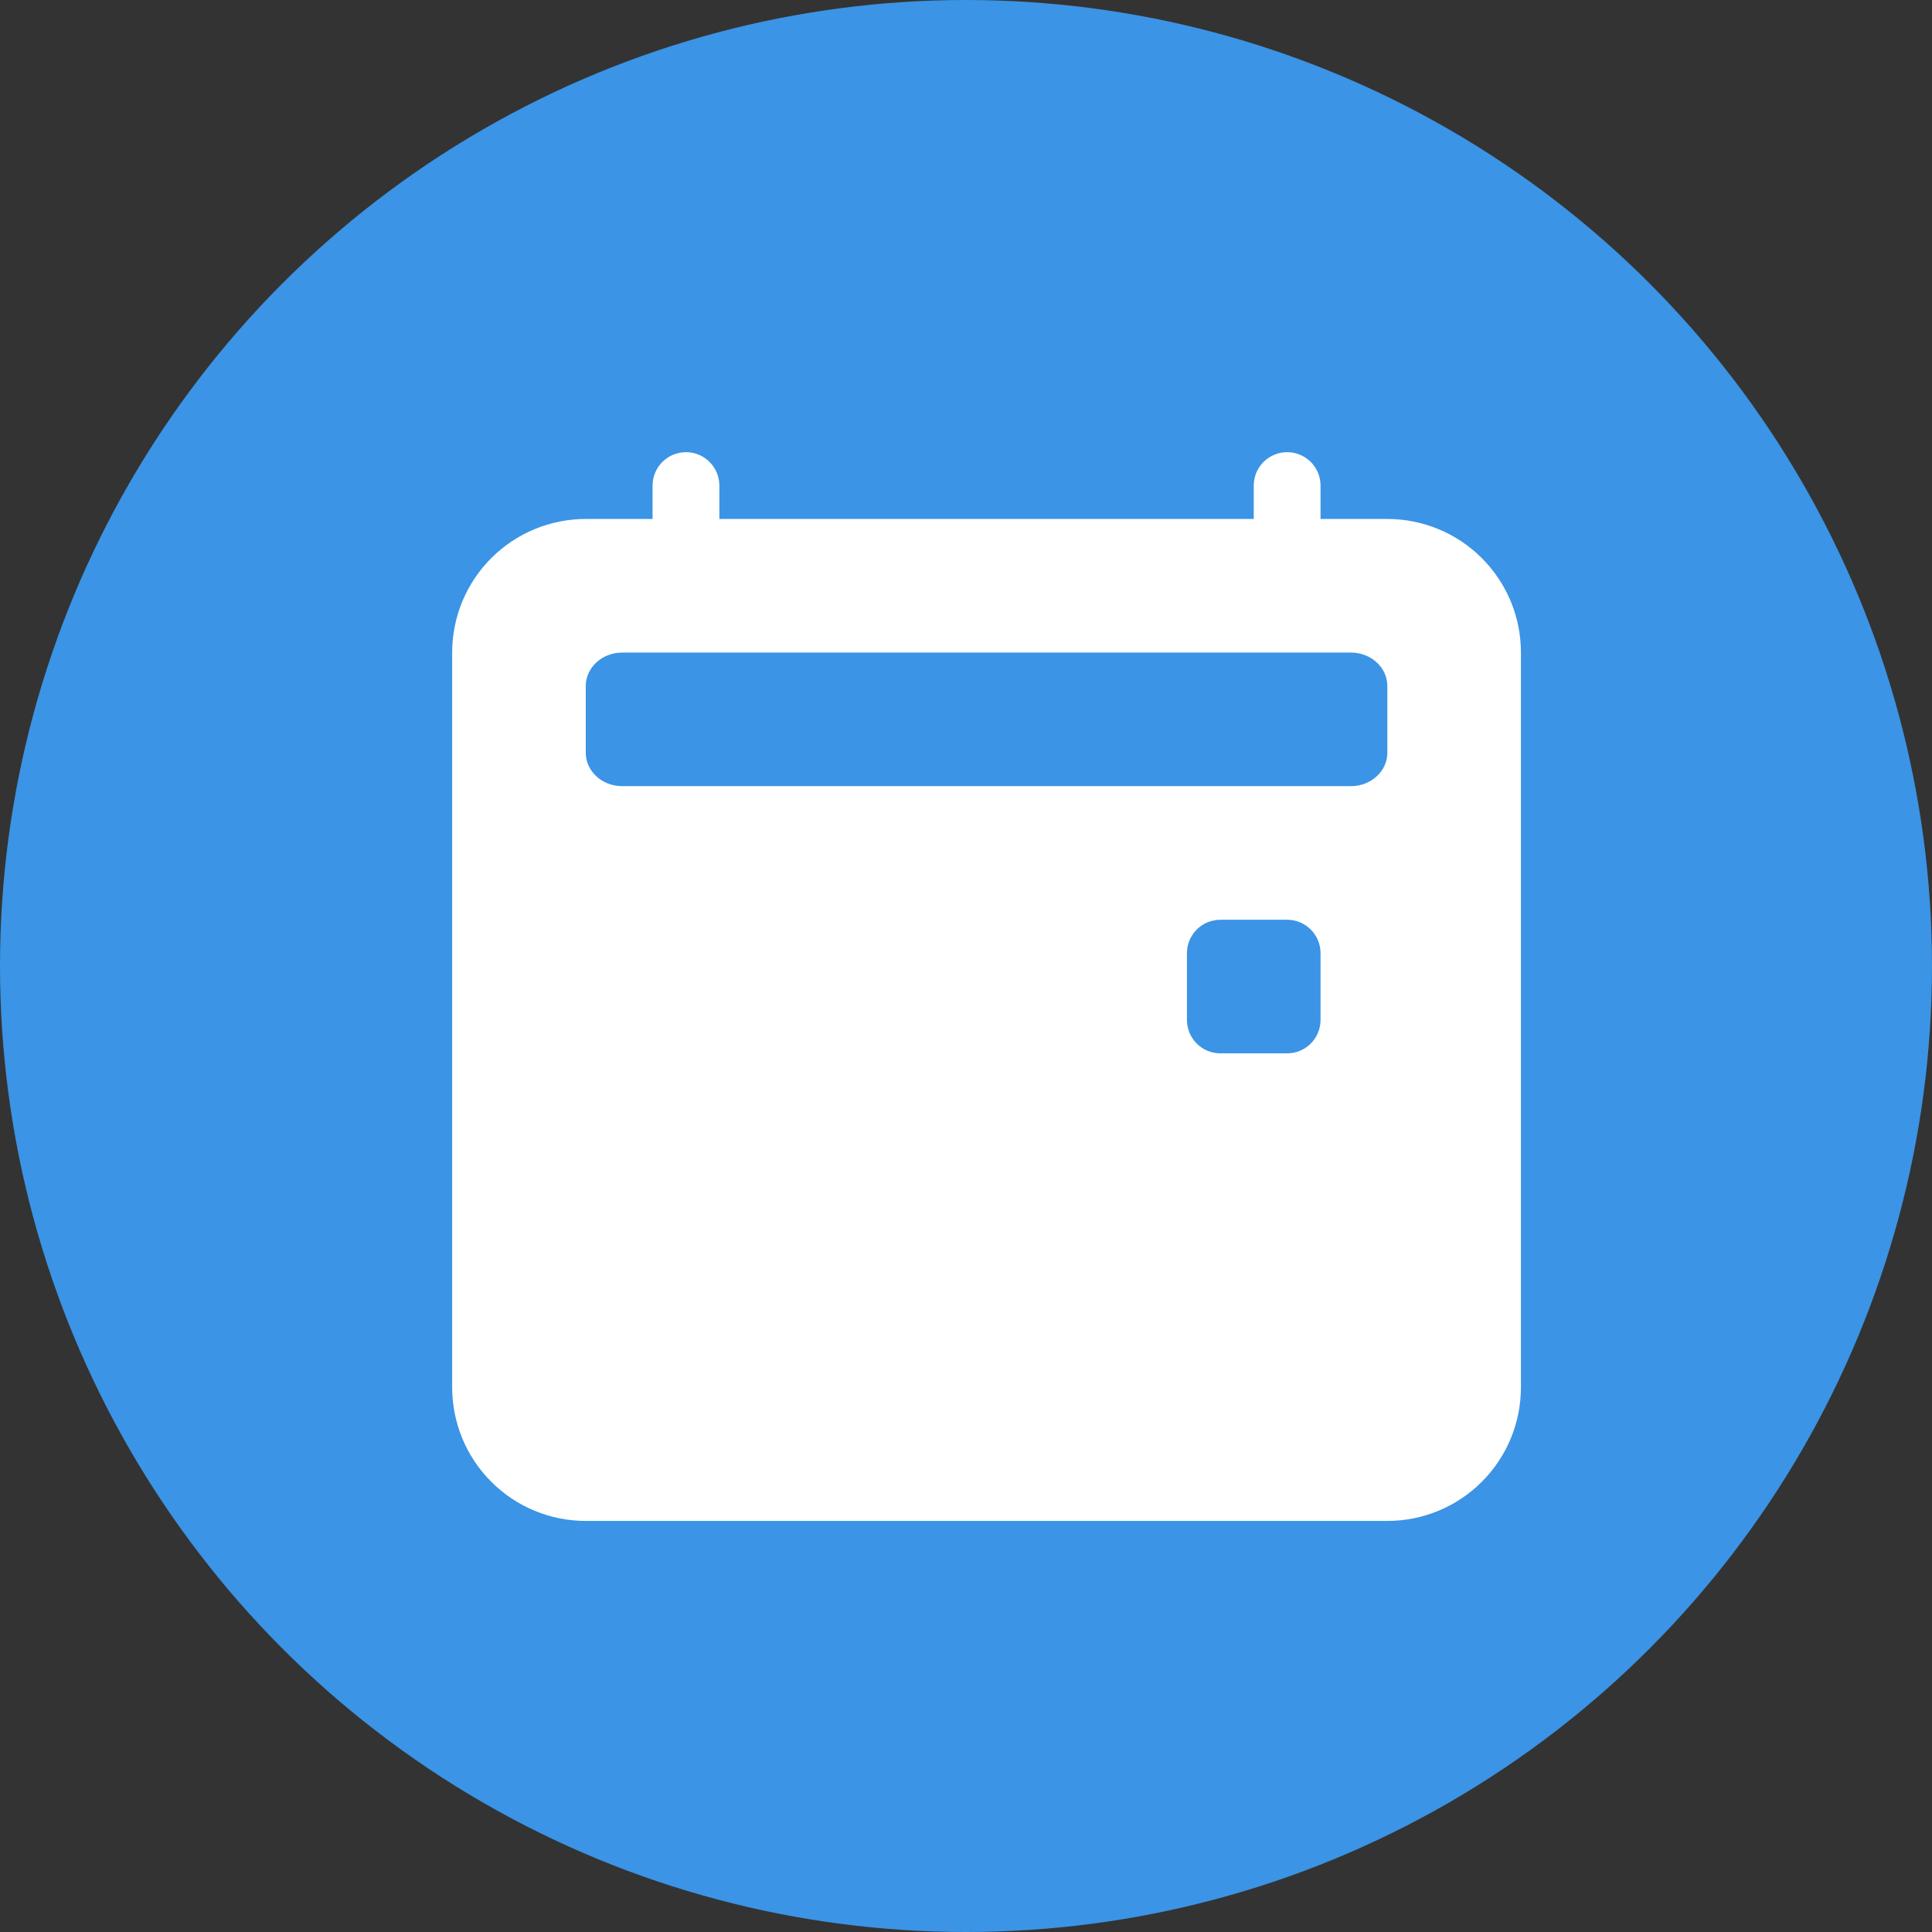 <svg width="47" height="47" viewBox="0 0 47 47" fill="none" xmlns="http://www.w3.org/2000/svg">
<rect x="0" y="0" width="47" height="47" fill="#333333" stroke="none"/>
<circle cx="23.5" cy="23.5" r="23.5" fill="#3B94E5"/>
<path d="M16.688 11C16.903 11 17.11 11.086 17.262 11.238C17.414 11.39 17.5 11.597 17.5 11.812V12.625H30.5V11.812C30.5 11.597 30.586 11.39 30.738 11.238C30.89 11.086 31.097 11 31.312 11C31.528 11 31.735 11.086 31.887 11.238C32.039 11.39 32.125 11.597 32.125 11.812V12.625H33.75C34.612 12.625 35.439 12.967 36.048 13.577C36.658 14.186 37 15.013 37 15.875V33.75C37 34.612 36.658 35.439 36.048 36.048C35.439 36.658 34.612 37 33.75 37H14.25C13.388 37 12.561 36.658 11.952 36.048C11.342 35.439 11 34.612 11 33.75V15.875C11 15.013 11.342 14.186 11.952 13.577C12.561 12.967 13.388 12.625 14.25 12.625H15.875V11.812C15.875 11.597 15.961 11.39 16.113 11.238C16.265 11.086 16.472 11 16.688 11V11ZM32.863 15.875H15.136C14.648 15.875 14.25 16.239 14.25 16.688V18.312C14.25 18.761 14.646 19.125 15.136 19.125H32.864C33.352 19.125 33.75 18.761 33.75 18.312V16.688C33.75 16.239 33.353 15.875 32.863 15.875ZM29.688 22.375C29.472 22.375 29.265 22.461 29.113 22.613C28.961 22.765 28.875 22.972 28.875 23.188V24.812C28.875 25.028 28.961 25.235 29.113 25.387C29.265 25.539 29.472 25.625 29.688 25.625H31.312C31.528 25.625 31.735 25.539 31.887 25.387C32.039 25.235 32.125 25.028 32.125 24.812V23.188C32.125 22.972 32.039 22.765 31.887 22.613C31.735 22.461 31.528 22.375 31.312 22.375H29.688Z" fill="white"/>
</svg>
